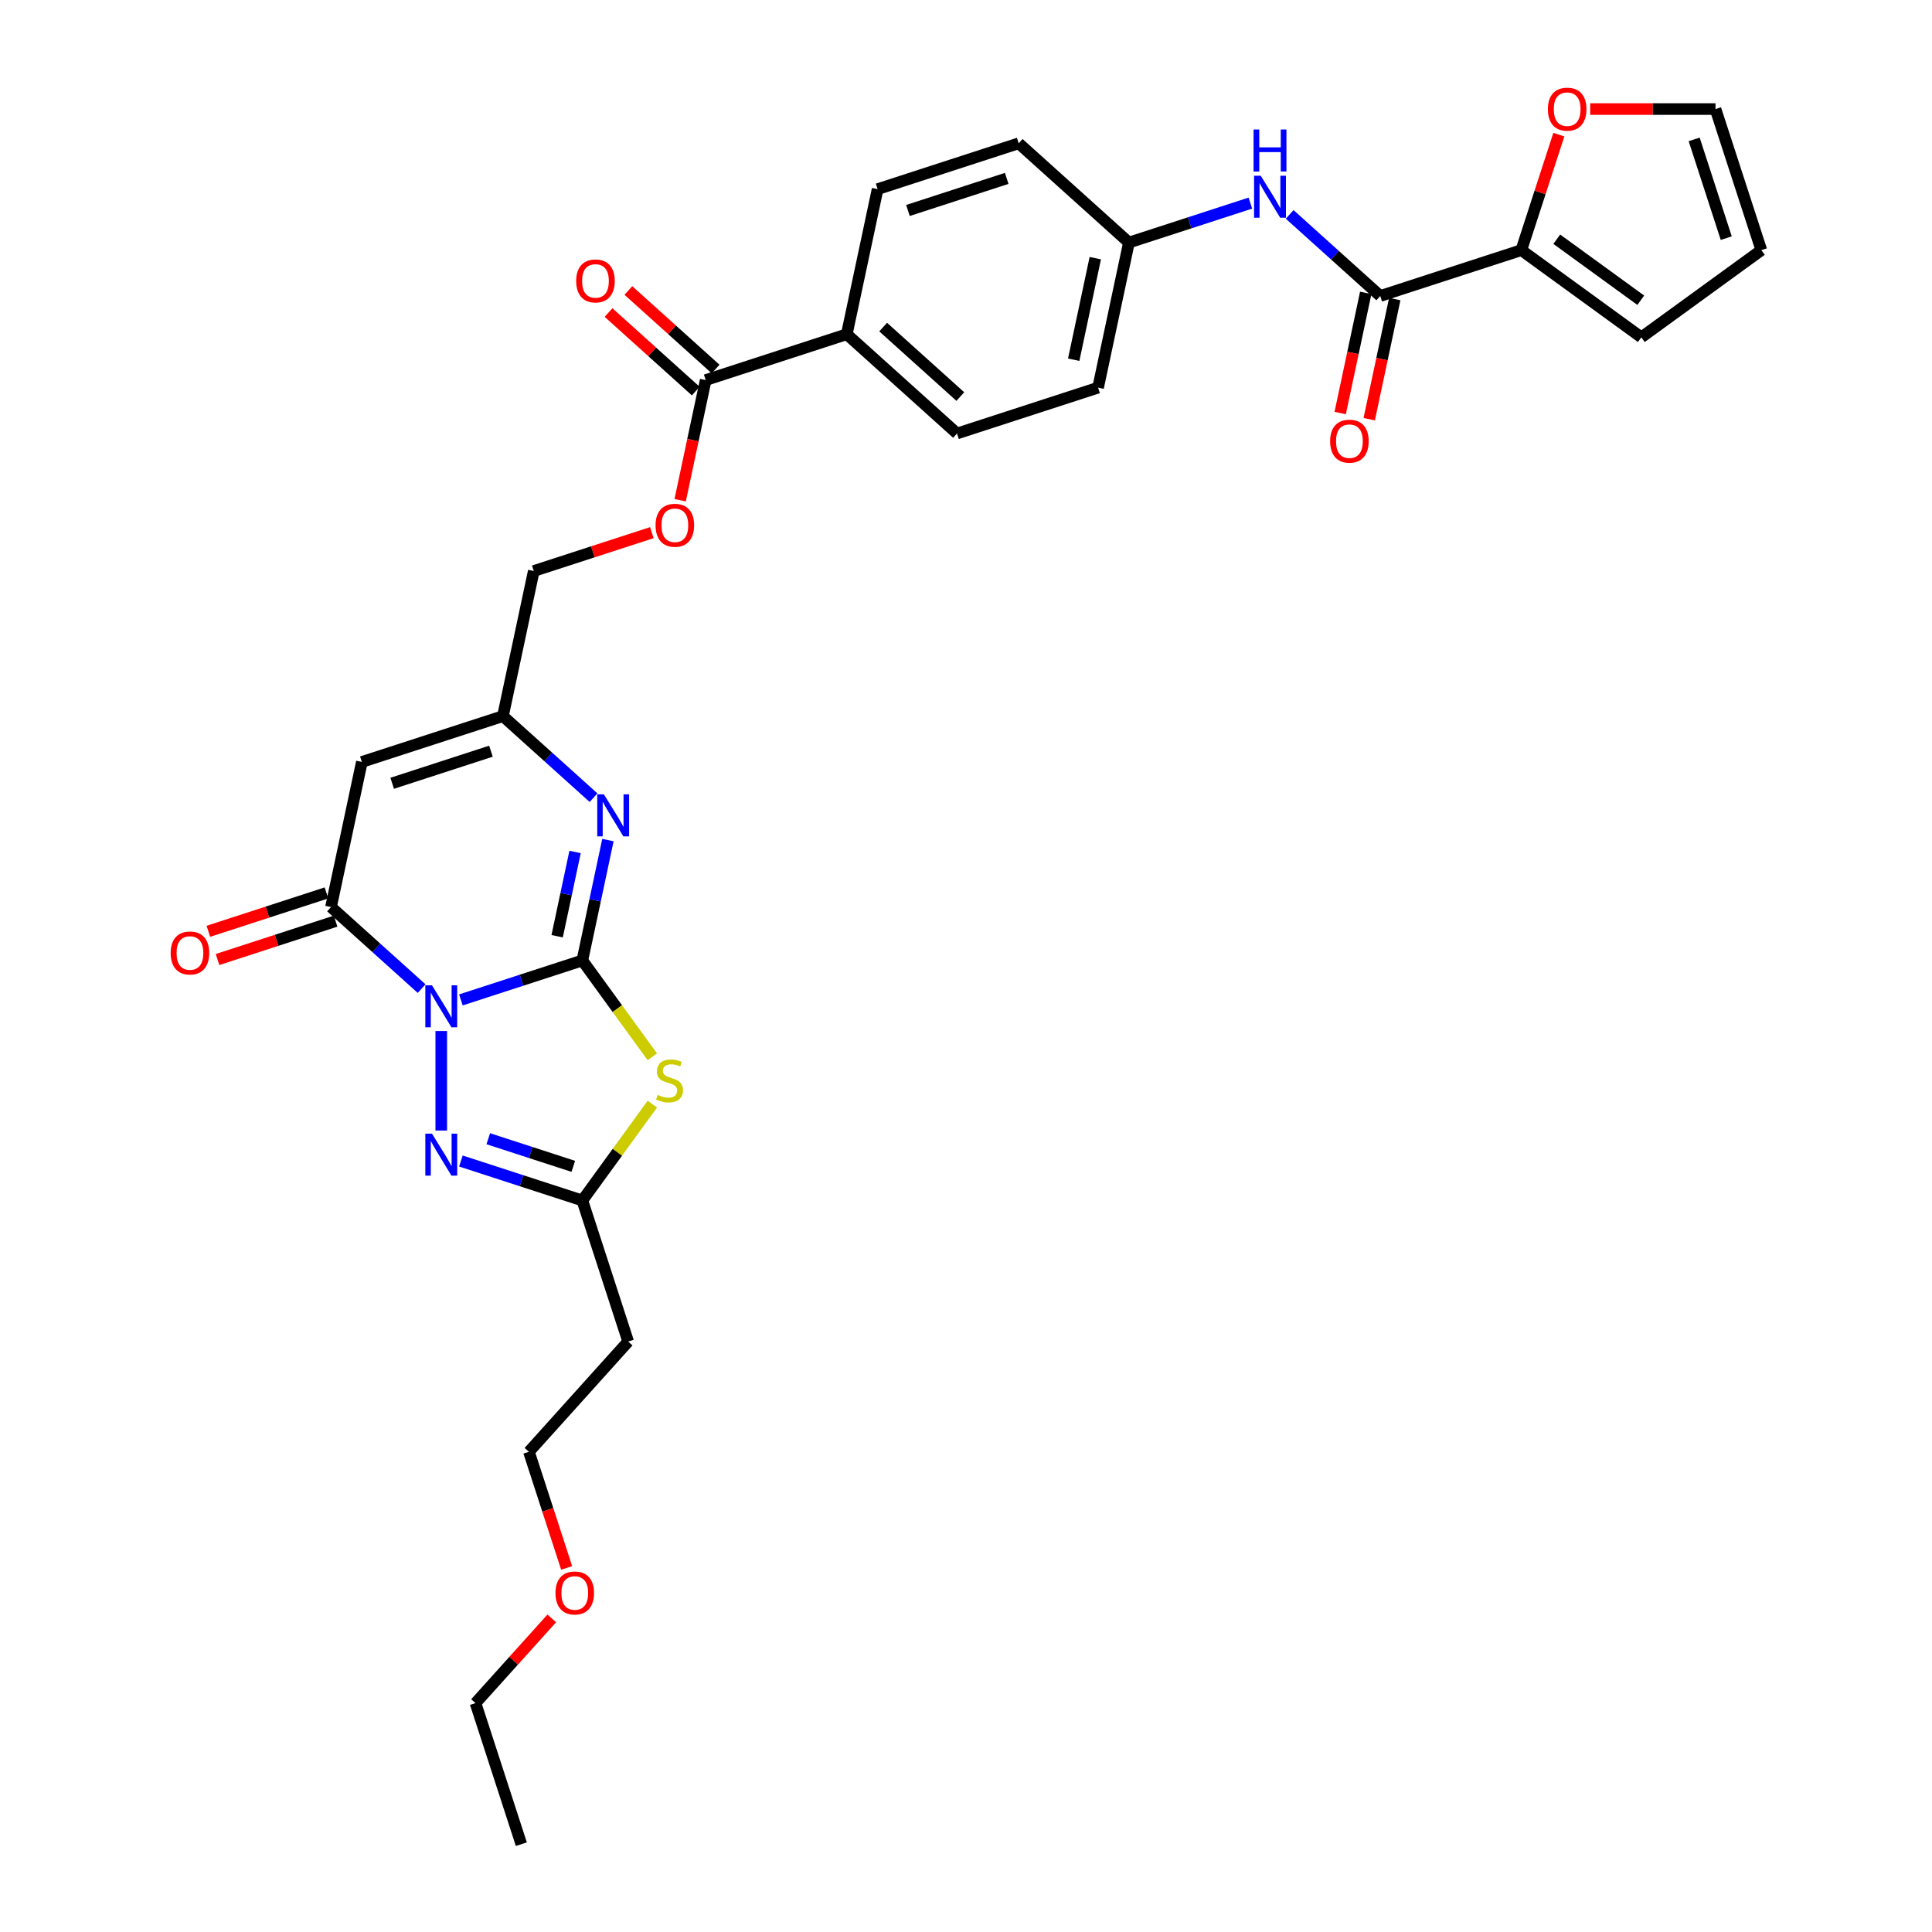<?xml version='1.0' encoding='iso-8859-1'?>
<svg version='1.1' baseProfile='full'
              xmlns='http://www.w3.org/2000/svg'
                      xmlns:rdkit='http://www.rdkit.org/xml'
                      xmlns:xlink='http://www.w3.org/1999/xlink'
                  xml:space='preserve'
width='1000px' height='1000px' viewBox='0 0 1000 1000'>
<!-- END OF HEADER -->
<rect style='opacity:1.0;fill:#FFFFFF;stroke:none' width='1000' height='1000' x='0' y='0'> </rect>
<path class='bond-0' d='M 238.56,517.556 L 269.988,507.344' style='fill:none;fill-rule:evenodd;stroke:#0000FF;stroke-width:6px;stroke-linecap:butt;stroke-linejoin:miter;stroke-opacity:1' />
<path class='bond-0' d='M 269.988,507.344 L 301.416,497.133' style='fill:none;fill-rule:evenodd;stroke:#000000;stroke-width:6px;stroke-linecap:butt;stroke-linejoin:miter;stroke-opacity:1' />
<path class='bond-2' d='M 218.229,511.706 L 194.782,490.594' style='fill:none;fill-rule:evenodd;stroke:#0000FF;stroke-width:6px;stroke-linecap:butt;stroke-linejoin:miter;stroke-opacity:1' />
<path class='bond-2' d='M 194.782,490.594 L 171.336,469.483' style='fill:none;fill-rule:evenodd;stroke:#000000;stroke-width:6px;stroke-linecap:butt;stroke-linejoin:miter;stroke-opacity:1' />
<path class='bond-3' d='M 228.394,533.65 L 228.394,585.166' style='fill:none;fill-rule:evenodd;stroke:#0000FF;stroke-width:6px;stroke-linecap:butt;stroke-linejoin:miter;stroke-opacity:1' />
<path class='bond-1' d='M 301.416,497.133 L 319.535,522.072' style='fill:none;fill-rule:evenodd;stroke:#000000;stroke-width:6px;stroke-linecap:butt;stroke-linejoin:miter;stroke-opacity:1' />
<path class='bond-1' d='M 319.535,522.072 L 337.655,547.011' style='fill:none;fill-rule:evenodd;stroke:#CCCC00;stroke-width:6px;stroke-linecap:butt;stroke-linejoin:miter;stroke-opacity:1' />
<path class='bond-4' d='M 301.416,497.133 L 308.038,465.978' style='fill:none;fill-rule:evenodd;stroke:#000000;stroke-width:6px;stroke-linecap:butt;stroke-linejoin:miter;stroke-opacity:1' />
<path class='bond-4' d='M 308.038,465.978 L 314.66,434.822' style='fill:none;fill-rule:evenodd;stroke:#0000FF;stroke-width:6px;stroke-linecap:butt;stroke-linejoin:miter;stroke-opacity:1' />
<path class='bond-4' d='M 288.382,484.593 L 293.018,462.785' style='fill:none;fill-rule:evenodd;stroke:#000000;stroke-width:6px;stroke-linecap:butt;stroke-linejoin:miter;stroke-opacity:1' />
<path class='bond-4' d='M 293.018,462.785 L 297.653,440.976' style='fill:none;fill-rule:evenodd;stroke:#0000FF;stroke-width:6px;stroke-linecap:butt;stroke-linejoin:miter;stroke-opacity:1' />
<path class='bond-32' d='M 337.655,571.486 L 319.535,596.425' style='fill:none;fill-rule:evenodd;stroke:#CCCC00;stroke-width:6px;stroke-linecap:butt;stroke-linejoin:miter;stroke-opacity:1' />
<path class='bond-32' d='M 319.535,596.425 L 301.416,621.364' style='fill:none;fill-rule:evenodd;stroke:#000000;stroke-width:6px;stroke-linecap:butt;stroke-linejoin:miter;stroke-opacity:1' />
<path class='bond-5' d='M 171.336,469.483 L 187.299,394.382' style='fill:none;fill-rule:evenodd;stroke:#000000;stroke-width:6px;stroke-linecap:butt;stroke-linejoin:miter;stroke-opacity:1' />
<path class='bond-14' d='M 168.963,462.181 L 138.403,472.111' style='fill:none;fill-rule:evenodd;stroke:#000000;stroke-width:6px;stroke-linecap:butt;stroke-linejoin:miter;stroke-opacity:1' />
<path class='bond-14' d='M 138.403,472.111 L 107.843,482.04' style='fill:none;fill-rule:evenodd;stroke:#FF0000;stroke-width:6px;stroke-linecap:butt;stroke-linejoin:miter;stroke-opacity:1' />
<path class='bond-14' d='M 173.709,476.785 L 143.148,486.715' style='fill:none;fill-rule:evenodd;stroke:#000000;stroke-width:6px;stroke-linecap:butt;stroke-linejoin:miter;stroke-opacity:1' />
<path class='bond-14' d='M 143.148,486.715 L 112.588,496.645' style='fill:none;fill-rule:evenodd;stroke:#FF0000;stroke-width:6px;stroke-linecap:butt;stroke-linejoin:miter;stroke-opacity:1' />
<path class='bond-6' d='M 238.56,600.941 L 269.988,611.153' style='fill:none;fill-rule:evenodd;stroke:#0000FF;stroke-width:6px;stroke-linecap:butt;stroke-linejoin:miter;stroke-opacity:1' />
<path class='bond-6' d='M 269.988,611.153 L 301.416,621.364' style='fill:none;fill-rule:evenodd;stroke:#000000;stroke-width:6px;stroke-linecap:butt;stroke-linejoin:miter;stroke-opacity:1' />
<path class='bond-6' d='M 252.733,589.4 L 274.733,596.548' style='fill:none;fill-rule:evenodd;stroke:#0000FF;stroke-width:6px;stroke-linecap:butt;stroke-linejoin:miter;stroke-opacity:1' />
<path class='bond-6' d='M 274.733,596.548 L 296.733,603.697' style='fill:none;fill-rule:evenodd;stroke:#000000;stroke-width:6px;stroke-linecap:butt;stroke-linejoin:miter;stroke-opacity:1' />
<path class='bond-33' d='M 307.214,412.878 L 283.767,391.767' style='fill:none;fill-rule:evenodd;stroke:#0000FF;stroke-width:6px;stroke-linecap:butt;stroke-linejoin:miter;stroke-opacity:1' />
<path class='bond-33' d='M 283.767,391.767 L 260.321,370.656' style='fill:none;fill-rule:evenodd;stroke:#000000;stroke-width:6px;stroke-linecap:butt;stroke-linejoin:miter;stroke-opacity:1' />
<path class='bond-7' d='M 187.299,394.382 L 260.321,370.656' style='fill:none;fill-rule:evenodd;stroke:#000000;stroke-width:6px;stroke-linecap:butt;stroke-linejoin:miter;stroke-opacity:1' />
<path class='bond-7' d='M 202.998,405.427 L 254.113,388.819' style='fill:none;fill-rule:evenodd;stroke:#000000;stroke-width:6px;stroke-linecap:butt;stroke-linejoin:miter;stroke-opacity:1' />
<path class='bond-16' d='M 301.416,621.364 L 325.142,694.386' style='fill:none;fill-rule:evenodd;stroke:#000000;stroke-width:6px;stroke-linecap:butt;stroke-linejoin:miter;stroke-opacity:1' />
<path class='bond-22' d='M 260.321,370.656 L 276.284,295.554' style='fill:none;fill-rule:evenodd;stroke:#000000;stroke-width:6px;stroke-linecap:butt;stroke-linejoin:miter;stroke-opacity:1' />
<path class='bond-8' d='M 714.414,153.197 L 690.967,132.086' style='fill:none;fill-rule:evenodd;stroke:#000000;stroke-width:6px;stroke-linecap:butt;stroke-linejoin:miter;stroke-opacity:1' />
<path class='bond-8' d='M 690.967,132.086 L 667.521,110.975' style='fill:none;fill-rule:evenodd;stroke:#0000FF;stroke-width:6px;stroke-linecap:butt;stroke-linejoin:miter;stroke-opacity:1' />
<path class='bond-9' d='M 714.414,153.197 L 787.435,129.471' style='fill:none;fill-rule:evenodd;stroke:#000000;stroke-width:6px;stroke-linecap:butt;stroke-linejoin:miter;stroke-opacity:1' />
<path class='bond-18' d='M 706.903,151.601 L 700.294,182.694' style='fill:none;fill-rule:evenodd;stroke:#000000;stroke-width:6px;stroke-linecap:butt;stroke-linejoin:miter;stroke-opacity:1' />
<path class='bond-18' d='M 700.294,182.694 L 693.685,213.788' style='fill:none;fill-rule:evenodd;stroke:#FF0000;stroke-width:6px;stroke-linecap:butt;stroke-linejoin:miter;stroke-opacity:1' />
<path class='bond-18' d='M 721.924,154.793 L 715.315,185.887' style='fill:none;fill-rule:evenodd;stroke:#000000;stroke-width:6px;stroke-linecap:butt;stroke-linejoin:miter;stroke-opacity:1' />
<path class='bond-18' d='M 715.315,185.887 L 708.705,216.981' style='fill:none;fill-rule:evenodd;stroke:#FF0000;stroke-width:6px;stroke-linecap:butt;stroke-linejoin:miter;stroke-opacity:1' />
<path class='bond-12' d='M 787.435,129.471 L 797.145,99.586' style='fill:none;fill-rule:evenodd;stroke:#000000;stroke-width:6px;stroke-linecap:butt;stroke-linejoin:miter;stroke-opacity:1' />
<path class='bond-12' d='M 797.145,99.586 L 806.855,69.701' style='fill:none;fill-rule:evenodd;stroke:#FF0000;stroke-width:6px;stroke-linecap:butt;stroke-linejoin:miter;stroke-opacity:1' />
<path class='bond-17' d='M 787.435,129.471 L 849.551,174.601' style='fill:none;fill-rule:evenodd;stroke:#000000;stroke-width:6px;stroke-linecap:butt;stroke-linejoin:miter;stroke-opacity:1' />
<path class='bond-17' d='M 805.779,123.817 L 849.26,155.408' style='fill:none;fill-rule:evenodd;stroke:#000000;stroke-width:6px;stroke-linecap:butt;stroke-linejoin:miter;stroke-opacity:1' />
<path class='bond-10' d='M 365.269,196.726 L 358.66,227.82' style='fill:none;fill-rule:evenodd;stroke:#000000;stroke-width:6px;stroke-linecap:butt;stroke-linejoin:miter;stroke-opacity:1' />
<path class='bond-10' d='M 358.66,227.82 L 352.051,258.913' style='fill:none;fill-rule:evenodd;stroke:#FF0000;stroke-width:6px;stroke-linecap:butt;stroke-linejoin:miter;stroke-opacity:1' />
<path class='bond-13' d='M 365.269,196.726 L 438.291,173' style='fill:none;fill-rule:evenodd;stroke:#000000;stroke-width:6px;stroke-linecap:butt;stroke-linejoin:miter;stroke-opacity:1' />
<path class='bond-19' d='M 370.407,191.02 L 347.828,170.69' style='fill:none;fill-rule:evenodd;stroke:#000000;stroke-width:6px;stroke-linecap:butt;stroke-linejoin:miter;stroke-opacity:1' />
<path class='bond-19' d='M 347.828,170.69 L 325.249,150.36' style='fill:none;fill-rule:evenodd;stroke:#FF0000;stroke-width:6px;stroke-linecap:butt;stroke-linejoin:miter;stroke-opacity:1' />
<path class='bond-19' d='M 360.132,202.432 L 337.553,182.102' style='fill:none;fill-rule:evenodd;stroke:#000000;stroke-width:6px;stroke-linecap:butt;stroke-linejoin:miter;stroke-opacity:1' />
<path class='bond-19' d='M 337.553,182.102 L 314.974,161.772' style='fill:none;fill-rule:evenodd;stroke:#FF0000;stroke-width:6px;stroke-linecap:butt;stroke-linejoin:miter;stroke-opacity:1' />
<path class='bond-11' d='M 647.19,105.125 L 615.762,115.336' style='fill:none;fill-rule:evenodd;stroke:#0000FF;stroke-width:6px;stroke-linecap:butt;stroke-linejoin:miter;stroke-opacity:1' />
<path class='bond-11' d='M 615.762,115.336 L 584.334,125.548' style='fill:none;fill-rule:evenodd;stroke:#000000;stroke-width:6px;stroke-linecap:butt;stroke-linejoin:miter;stroke-opacity:1' />
<path class='bond-20' d='M 823.062,56.449 L 855.501,56.449' style='fill:none;fill-rule:evenodd;stroke:#FF0000;stroke-width:6px;stroke-linecap:butt;stroke-linejoin:miter;stroke-opacity:1' />
<path class='bond-20' d='M 855.501,56.449 L 887.941,56.449' style='fill:none;fill-rule:evenodd;stroke:#000000;stroke-width:6px;stroke-linecap:butt;stroke-linejoin:miter;stroke-opacity:1' />
<path class='bond-24' d='M 438.291,173 L 495.349,224.376' style='fill:none;fill-rule:evenodd;stroke:#000000;stroke-width:6px;stroke-linecap:butt;stroke-linejoin:miter;stroke-opacity:1' />
<path class='bond-24' d='M 457.125,169.295 L 497.065,205.258' style='fill:none;fill-rule:evenodd;stroke:#000000;stroke-width:6px;stroke-linecap:butt;stroke-linejoin:miter;stroke-opacity:1' />
<path class='bond-25' d='M 438.291,173 L 454.254,97.898' style='fill:none;fill-rule:evenodd;stroke:#000000;stroke-width:6px;stroke-linecap:butt;stroke-linejoin:miter;stroke-opacity:1' />
<path class='bond-15' d='M 337.405,275.695 L 306.845,285.624' style='fill:none;fill-rule:evenodd;stroke:#FF0000;stroke-width:6px;stroke-linecap:butt;stroke-linejoin:miter;stroke-opacity:1' />
<path class='bond-15' d='M 306.845,285.624 L 276.284,295.554' style='fill:none;fill-rule:evenodd;stroke:#000000;stroke-width:6px;stroke-linecap:butt;stroke-linejoin:miter;stroke-opacity:1' />
<path class='bond-28' d='M 325.142,694.386 L 273.766,751.444' style='fill:none;fill-rule:evenodd;stroke:#000000;stroke-width:6px;stroke-linecap:butt;stroke-linejoin:miter;stroke-opacity:1' />
<path class='bond-21' d='M 849.551,174.601 L 911.667,129.471' style='fill:none;fill-rule:evenodd;stroke:#000000;stroke-width:6px;stroke-linecap:butt;stroke-linejoin:miter;stroke-opacity:1' />
<path class='bond-35' d='M 887.941,56.449 L 911.667,129.471' style='fill:none;fill-rule:evenodd;stroke:#000000;stroke-width:6px;stroke-linecap:butt;stroke-linejoin:miter;stroke-opacity:1' />
<path class='bond-35' d='M 876.895,72.148 L 893.504,123.263' style='fill:none;fill-rule:evenodd;stroke:#000000;stroke-width:6px;stroke-linecap:butt;stroke-linejoin:miter;stroke-opacity:1' />
<path class='bond-23' d='M 584.334,125.548 L 527.276,74.172' style='fill:none;fill-rule:evenodd;stroke:#000000;stroke-width:6px;stroke-linecap:butt;stroke-linejoin:miter;stroke-opacity:1' />
<path class='bond-34' d='M 584.334,125.548 L 568.37,200.649' style='fill:none;fill-rule:evenodd;stroke:#000000;stroke-width:6px;stroke-linecap:butt;stroke-linejoin:miter;stroke-opacity:1' />
<path class='bond-34' d='M 566.919,133.62 L 555.745,186.191' style='fill:none;fill-rule:evenodd;stroke:#000000;stroke-width:6px;stroke-linecap:butt;stroke-linejoin:miter;stroke-opacity:1' />
<path class='bond-27' d='M 495.349,224.376 L 568.37,200.649' style='fill:none;fill-rule:evenodd;stroke:#000000;stroke-width:6px;stroke-linecap:butt;stroke-linejoin:miter;stroke-opacity:1' />
<path class='bond-26' d='M 454.254,97.898 L 527.276,74.172' style='fill:none;fill-rule:evenodd;stroke:#000000;stroke-width:6px;stroke-linecap:butt;stroke-linejoin:miter;stroke-opacity:1' />
<path class='bond-26' d='M 469.953,108.944 L 521.068,92.335' style='fill:none;fill-rule:evenodd;stroke:#000000;stroke-width:6px;stroke-linecap:butt;stroke-linejoin:miter;stroke-opacity:1' />
<path class='bond-29' d='M 273.766,751.444 L 283.531,781.498' style='fill:none;fill-rule:evenodd;stroke:#000000;stroke-width:6px;stroke-linecap:butt;stroke-linejoin:miter;stroke-opacity:1' />
<path class='bond-29' d='M 283.531,781.498 L 293.297,811.551' style='fill:none;fill-rule:evenodd;stroke:#FF0000;stroke-width:6px;stroke-linecap:butt;stroke-linejoin:miter;stroke-opacity:1' />
<path class='bond-30' d='M 285.592,837.683 L 265.854,859.603' style='fill:none;fill-rule:evenodd;stroke:#FF0000;stroke-width:6px;stroke-linecap:butt;stroke-linejoin:miter;stroke-opacity:1' />
<path class='bond-30' d='M 265.854,859.603 L 246.117,881.524' style='fill:none;fill-rule:evenodd;stroke:#000000;stroke-width:6px;stroke-linecap:butt;stroke-linejoin:miter;stroke-opacity:1' />
<path class='bond-31' d='M 246.117,881.524 L 269.843,954.545' style='fill:none;fill-rule:evenodd;stroke:#000000;stroke-width:6px;stroke-linecap:butt;stroke-linejoin:miter;stroke-opacity:1' />
<path  class='atom-0' d='M 223.588 509.987
L 230.713 521.504
Q 231.419 522.64, 232.556 524.698
Q 233.692 526.755, 233.753 526.878
L 233.753 509.987
L 236.64 509.987
L 236.64 531.731
L 233.661 531.731
L 226.014 519.139
Q 225.123 517.665, 224.171 515.976
Q 223.25 514.286, 222.974 513.764
L 222.974 531.731
L 220.148 531.731
L 220.148 509.987
L 223.588 509.987
' fill='#0000FF'/>
<path  class='atom-2' d='M 340.403 566.711
Q 340.649 566.804, 341.662 567.234
Q 342.676 567.663, 343.782 567.94
Q 344.918 568.186, 346.023 568.186
Q 348.081 568.186, 349.279 567.203
Q 350.477 566.189, 350.477 564.439
Q 350.477 563.241, 349.862 562.504
Q 349.279 561.767, 348.358 561.368
Q 347.436 560.968, 345.901 560.508
Q 343.966 559.924, 342.799 559.371
Q 341.662 558.818, 340.833 557.651
Q 340.035 556.484, 340.035 554.519
Q 340.035 551.785, 341.877 550.096
Q 343.751 548.407, 347.436 548.407
Q 349.955 548.407, 352.811 549.605
L 352.104 551.97
Q 349.494 550.895, 347.528 550.895
Q 345.409 550.895, 344.242 551.785
Q 343.075 552.645, 343.106 554.15
Q 343.106 555.317, 343.689 556.024
Q 344.304 556.73, 345.164 557.129
Q 346.054 557.529, 347.528 557.989
Q 349.494 558.604, 350.661 559.218
Q 351.828 559.832, 352.657 561.091
Q 353.517 562.32, 353.517 564.439
Q 353.517 567.448, 351.49 569.076
Q 349.494 570.673, 346.146 570.673
Q 344.211 570.673, 342.737 570.243
Q 341.294 569.844, 339.574 569.138
L 340.403 566.711
' fill='#CCCC00'/>
<path  class='atom-4' d='M 223.588 586.766
L 230.713 598.283
Q 231.419 599.419, 232.556 601.477
Q 233.692 603.535, 233.753 603.658
L 233.753 586.766
L 236.64 586.766
L 236.64 608.51
L 233.661 608.51
L 226.014 595.918
Q 225.123 594.444, 224.171 592.755
Q 223.25 591.066, 222.974 590.544
L 222.974 608.51
L 220.148 608.51
L 220.148 586.766
L 223.588 586.766
' fill='#0000FF'/>
<path  class='atom-5' d='M 312.573 411.159
L 319.698 422.676
Q 320.404 423.812, 321.541 425.87
Q 322.677 427.928, 322.738 428.051
L 322.738 411.159
L 325.625 411.159
L 325.625 432.903
L 322.646 432.903
L 314.999 420.311
Q 314.108 418.837, 313.156 417.148
Q 312.235 415.459, 311.958 414.937
L 311.958 432.903
L 309.133 432.903
L 309.133 411.159
L 312.573 411.159
' fill='#0000FF'/>
<path  class='atom-12' d='M 652.549 90.95
L 659.674 102.467
Q 660.381 103.603, 661.517 105.661
Q 662.653 107.718, 662.715 107.841
L 662.715 90.95
L 665.602 90.95
L 665.602 112.694
L 662.622 112.694
L 654.975 100.102
Q 654.085 98.628, 653.133 96.938
Q 652.211 95.249, 651.935 94.727
L 651.935 112.694
L 649.109 112.694
L 649.109 90.95
L 652.549 90.95
' fill='#0000FF'/>
<path  class='atom-12' d='M 648.848 67.031
L 651.797 67.031
L 651.797 76.276
L 662.914 76.276
L 662.914 67.031
L 665.863 67.031
L 665.863 88.775
L 662.914 88.775
L 662.914 78.733
L 651.797 78.733
L 651.797 88.775
L 648.848 88.775
L 648.848 67.031
' fill='#0000FF'/>
<path  class='atom-13' d='M 801.18 56.511
Q 801.18 51.29, 803.76 48.372
Q 806.34 45.455, 811.161 45.455
Q 815.983 45.455, 818.563 48.372
Q 821.143 51.29, 821.143 56.511
Q 821.143 61.793, 818.532 64.803
Q 815.922 67.782, 811.161 67.782
Q 806.37 67.782, 803.76 64.803
Q 801.18 61.824, 801.18 56.511
M 811.161 65.325
Q 814.478 65.325, 816.259 63.114
Q 818.071 60.872, 818.071 56.511
Q 818.071 52.242, 816.259 50.092
Q 814.478 47.911, 811.161 47.911
Q 807.844 47.911, 806.032 50.061
Q 804.251 52.211, 804.251 56.511
Q 804.251 60.903, 806.032 63.114
Q 807.844 65.325, 811.161 65.325
' fill='#FF0000'/>
<path  class='atom-15' d='M 88.333 493.271
Q 88.333 488.05, 90.913 485.132
Q 93.493 482.215, 98.314 482.215
Q 103.136 482.215, 105.716 485.132
Q 108.296 488.05, 108.296 493.271
Q 108.296 498.553, 105.685 501.563
Q 103.075 504.542, 98.314 504.542
Q 93.523 504.542, 90.913 501.563
Q 88.333 498.584, 88.333 493.271
M 98.314 502.085
Q 101.631 502.085, 103.413 499.874
Q 105.225 497.632, 105.225 493.271
Q 105.225 489.002, 103.413 486.852
Q 101.631 484.672, 98.314 484.672
Q 94.998 484.672, 93.186 486.821
Q 91.404 488.971, 91.404 493.271
Q 91.404 497.663, 93.186 499.874
Q 94.998 502.085, 98.314 502.085
' fill='#FF0000'/>
<path  class='atom-16' d='M 339.324 271.889
Q 339.324 266.668, 341.904 263.751
Q 344.484 260.833, 349.306 260.833
Q 354.128 260.833, 356.707 263.751
Q 359.287 266.668, 359.287 271.889
Q 359.287 277.172, 356.677 280.181
Q 354.066 283.16, 349.306 283.16
Q 344.515 283.16, 341.904 280.181
Q 339.324 277.202, 339.324 271.889
M 349.306 280.703
Q 352.623 280.703, 354.404 278.492
Q 356.216 276.25, 356.216 271.889
Q 356.216 267.62, 354.404 265.47
Q 352.623 263.29, 349.306 263.29
Q 345.989 263.29, 344.177 265.44
Q 342.396 267.59, 342.396 271.889
Q 342.396 276.281, 344.177 278.492
Q 345.989 280.703, 349.306 280.703
' fill='#FF0000'/>
<path  class='atom-19' d='M 688.469 228.36
Q 688.469 223.139, 691.049 220.221
Q 693.629 217.304, 698.45 217.304
Q 703.272 217.304, 705.852 220.221
Q 708.432 223.139, 708.432 228.36
Q 708.432 233.643, 705.821 236.652
Q 703.211 239.631, 698.45 239.631
Q 693.659 239.631, 691.049 236.652
Q 688.469 233.673, 688.469 228.36
M 698.45 237.174
Q 701.767 237.174, 703.548 234.963
Q 705.36 232.721, 705.36 228.36
Q 705.36 224.091, 703.548 221.941
Q 701.767 219.761, 698.45 219.761
Q 695.133 219.761, 693.321 221.911
Q 691.54 224.06, 691.54 228.36
Q 691.54 232.752, 693.321 234.963
Q 695.133 237.174, 698.45 237.174
' fill='#FF0000'/>
<path  class='atom-20' d='M 298.23 145.412
Q 298.23 140.191, 300.809 137.274
Q 303.389 134.356, 308.211 134.356
Q 313.033 134.356, 315.612 137.274
Q 318.192 140.191, 318.192 145.412
Q 318.192 150.695, 315.582 153.704
Q 312.971 156.683, 308.211 156.683
Q 303.42 156.683, 300.809 153.704
Q 298.23 150.725, 298.23 145.412
M 308.211 154.226
Q 311.528 154.226, 313.309 152.015
Q 315.121 149.773, 315.121 145.412
Q 315.121 141.143, 313.309 138.993
Q 311.528 136.813, 308.211 136.813
Q 304.894 136.813, 303.082 138.963
Q 301.301 141.113, 301.301 145.412
Q 301.301 149.804, 303.082 152.015
Q 304.894 154.226, 308.211 154.226
' fill='#FF0000'/>
<path  class='atom-30' d='M 287.511 824.527
Q 287.511 819.306, 290.091 816.388
Q 292.671 813.471, 297.493 813.471
Q 302.314 813.471, 304.894 816.388
Q 307.474 819.306, 307.474 824.527
Q 307.474 829.81, 304.863 832.819
Q 302.253 835.798, 297.493 835.798
Q 292.702 835.798, 290.091 832.819
Q 287.511 829.84, 287.511 824.527
M 297.493 833.341
Q 300.809 833.341, 302.591 831.13
Q 304.403 828.888, 304.403 824.527
Q 304.403 820.258, 302.591 818.108
Q 300.809 815.928, 297.493 815.928
Q 294.176 815.928, 292.364 818.078
Q 290.582 820.227, 290.582 824.527
Q 290.582 828.919, 292.364 831.13
Q 294.176 833.341, 297.493 833.341
' fill='#FF0000'/>
</svg>
